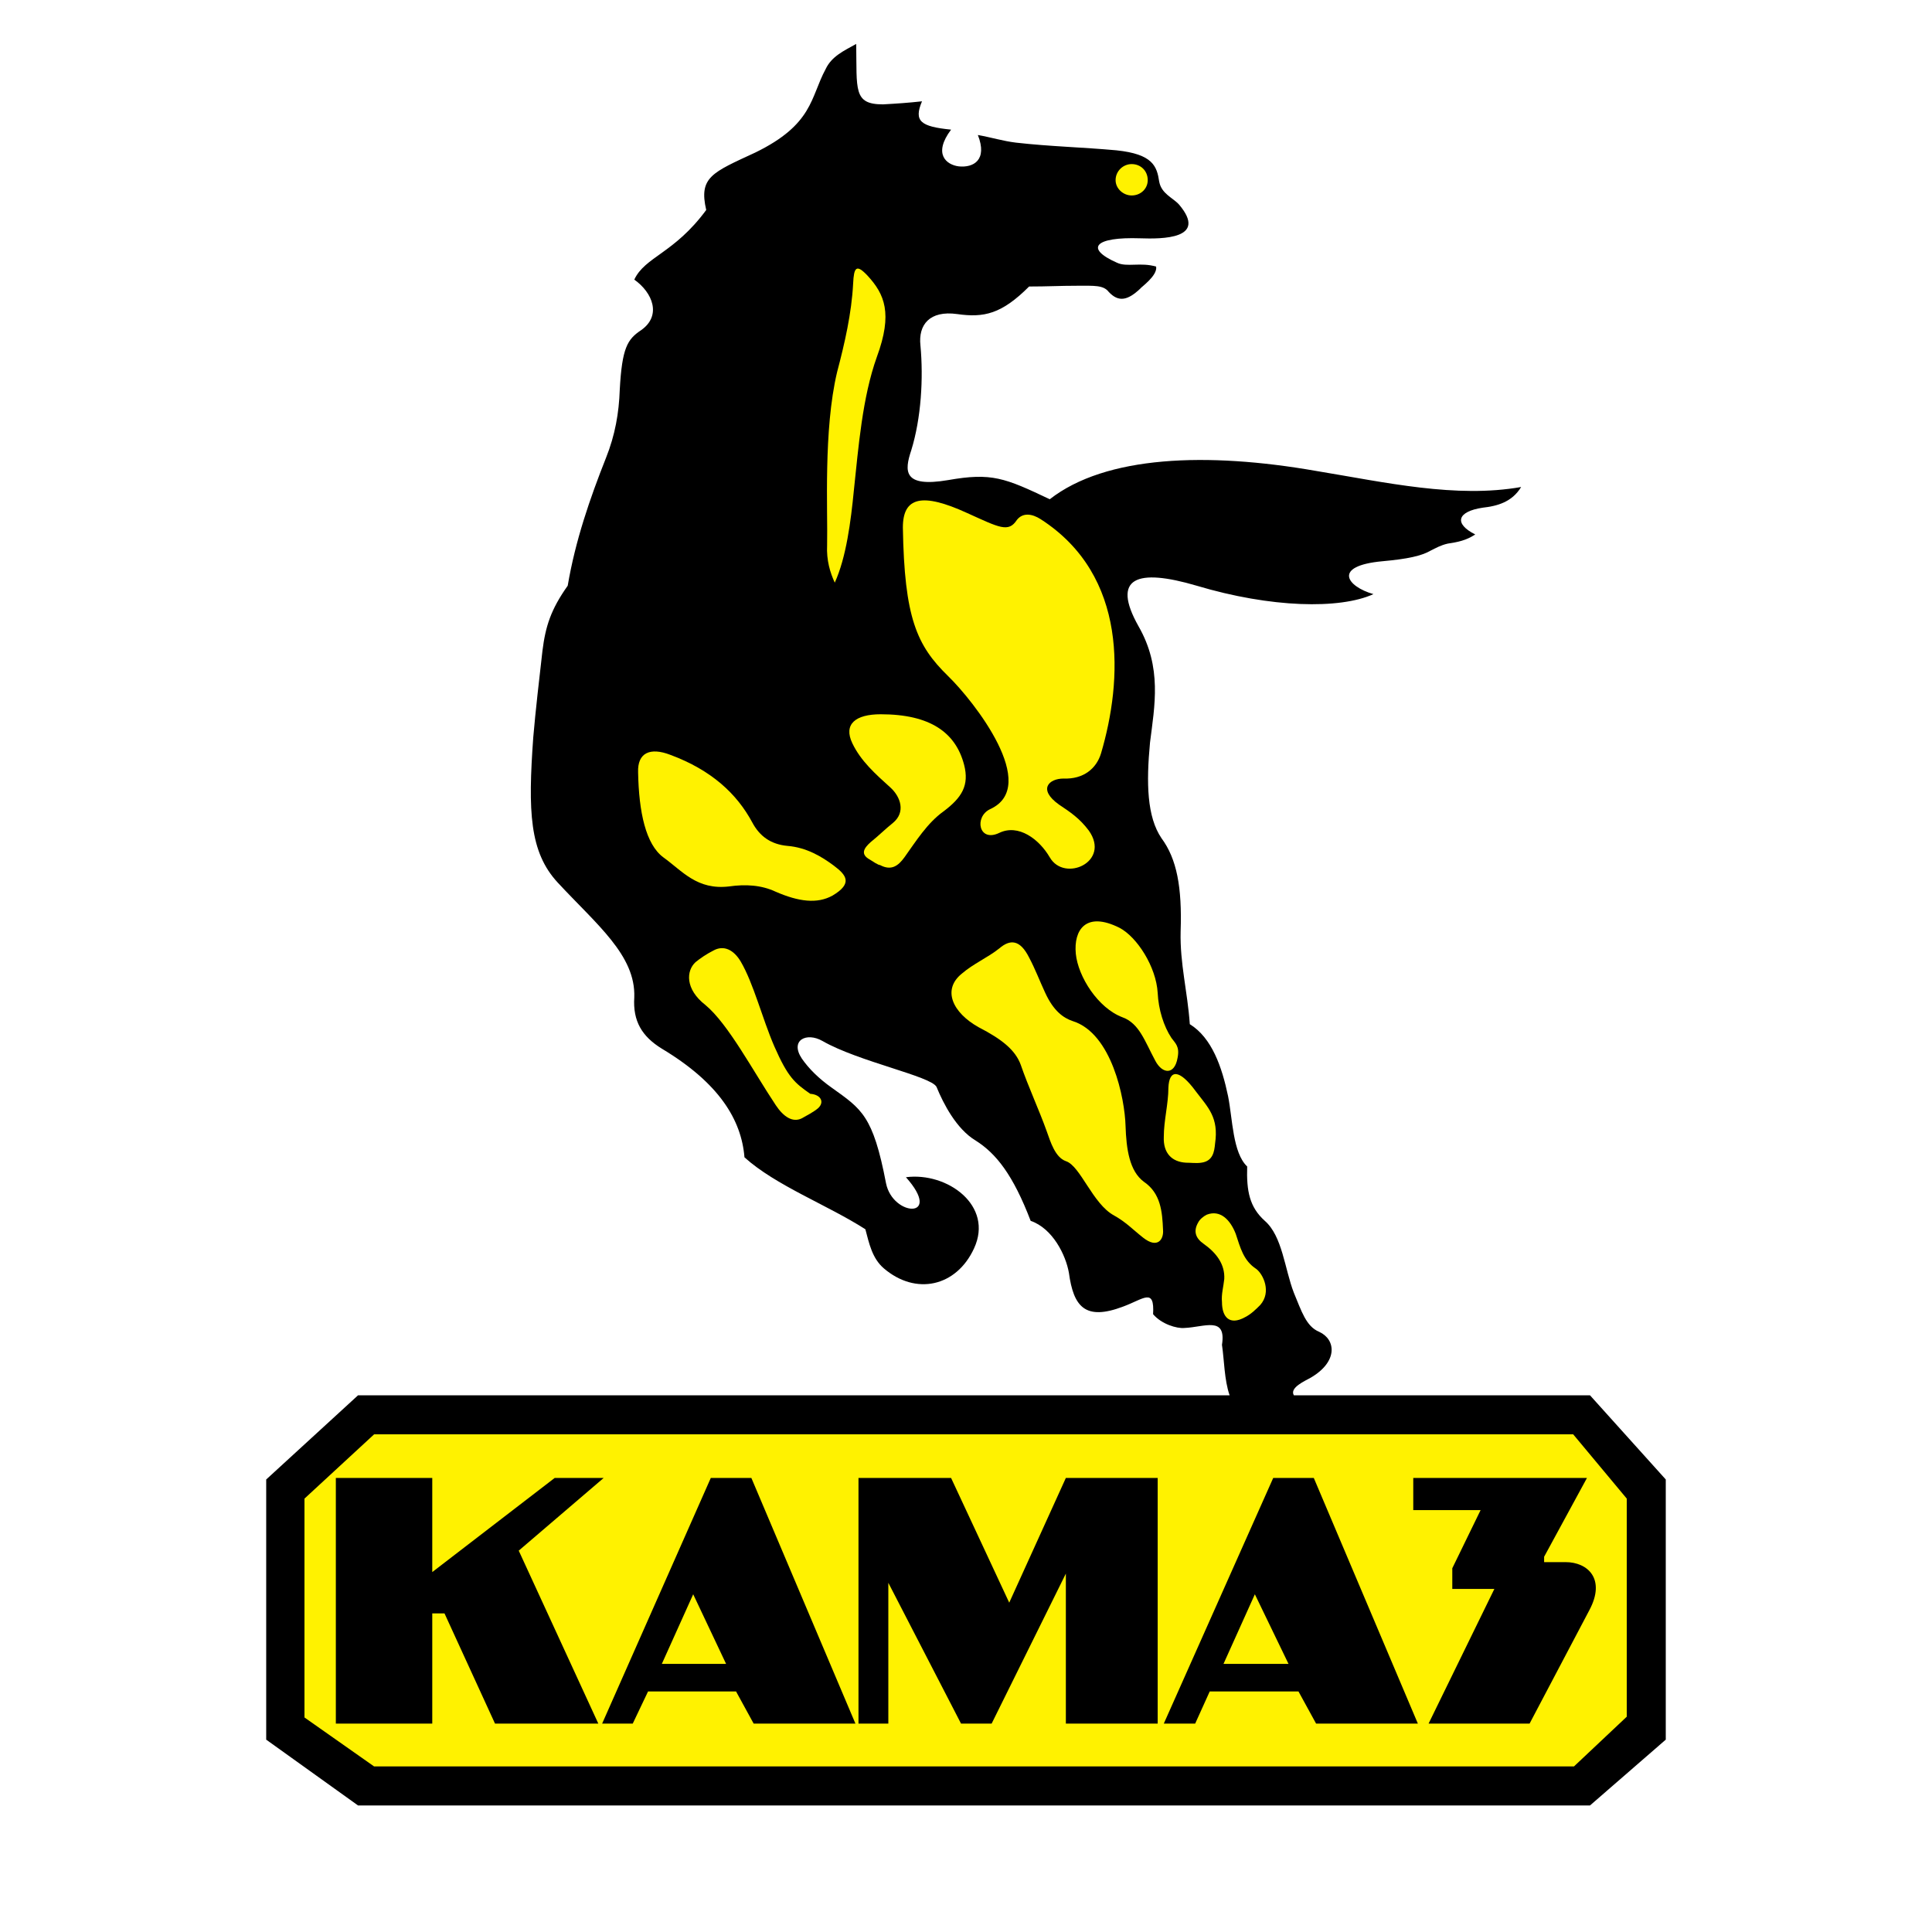 <?xml version="1.0" encoding="utf-8"?>
<!-- Generator: Adobe Illustrator 13.0.0, SVG Export Plug-In . SVG Version: 6.00 Build 14948)  -->
<!DOCTYPE svg PUBLIC "-//W3C//DTD SVG 1.0//EN" "http://www.w3.org/TR/2001/REC-SVG-20010904/DTD/svg10.dtd">
<svg version="1.0" id="Layer_1" xmlns="http://www.w3.org/2000/svg" xmlns:xlink="http://www.w3.org/1999/xlink" x="0px" y="0px"
	 width="192.756px" height="192.756px" viewBox="0 0 192.756 192.756" enable-background="new 0 0 192.756 192.756"
	 xml:space="preserve">
<g>
	<polygon fill-rule="evenodd" clip-rule="evenodd" fill="#FFFFFF" points="0,0 192.756,0 192.756,192.756 0,192.756 0,0 	"/>
	<path fill-rule="evenodd" clip-rule="evenodd" d="M122.679,139.21c-0.534-1.526-0.534-3.512-0.763-5.038
		c0.458-2.901-1.756-1.757-3.741-1.681c-0.764,0.077-2.29-0.381-3.131-1.374c0.153-2.672-0.916-1.526-2.978-0.764
		c-3.816,1.451-4.962,0-5.42-3.358c-0.306-1.756-1.604-4.429-3.817-5.191c-1.756-4.581-3.436-6.719-5.497-8.017
		c-1.909-1.146-3.207-3.665-3.894-5.345c-0.534-1.068-7.787-2.52-11.375-4.58c-1.603-0.917-3.283-0.076-2.061,1.756
		c0.687,0.992,1.68,1.985,2.977,2.9c2.978,2.139,4.123,2.749,5.421,9.544c0.687,3.359,5.726,3.588,1.985-0.611
		c4.123-0.534,8.78,2.825,6.795,7.101c-1.756,3.817-5.802,4.733-9.009,1.985c-1.146-0.993-1.451-2.443-1.833-3.894
		c-3.817-2.443-8.933-4.353-12.062-7.177c-0.306-3.741-2.52-7.405-8.246-10.841c-1.985-1.222-2.901-2.749-2.748-5.116
		c0.152-4.199-3.741-7.252-7.635-11.451c-2.825-3.054-2.978-7.101-2.443-14.506c0.229-2.672,0.611-5.955,0.917-8.627
		c0.305-2.443,0.84-4.122,2.519-6.489c0.764-4.504,2.214-8.703,3.818-12.75c0.916-2.291,1.297-4.504,1.374-6.795
		c0.229-4.199,0.763-5.039,2.138-5.955c2.061-1.451,1.145-3.741-0.687-5.039c1.069-2.291,3.97-2.596,7.176-6.947
		c-0.763-3.283,0.611-3.741,4.886-5.726c5.802-2.825,5.497-5.497,7.024-8.322c0.61-1.298,1.832-1.833,3.054-2.52
		c0.076,4.581-0.305,6.031,2.672,6.031c1.374-0.076,2.519-0.153,3.893-0.305c-0.839,1.985-0.152,2.52,2.901,2.825
		c-1.833,2.443-0.458,3.512,0.763,3.665c1.451,0.153,2.901-0.611,1.909-3.13c1.298,0.229,2.52,0.611,3.817,0.764
		c3.359,0.382,6.642,0.458,10.001,0.764c3.664,0.382,4.046,1.603,4.275,3.13c0.229,1.221,1.374,1.603,1.985,2.29
		c2.9,3.436-1.68,3.436-3.894,3.359c-4.505-0.153-5.573,0.992-2.291,2.443c0.992,0.458,2.367-0.076,3.894,0.382
		c0.152,0.916-1.526,2.061-1.603,2.214c-1.222,1.146-2.138,1.375-3.131,0.305c-0.534-0.687-1.45-0.61-3.13-0.61
		c-1.756,0-2.978,0.076-4.81,0.076c-2.749,2.749-4.505,3.13-7.177,2.749c-2.749-0.382-3.894,1.069-3.665,3.13
		c0.305,3.283,0.076,7.253-0.916,10.46c-0.688,2.061-0.84,3.741,3.665,2.977c4.352-0.764,5.649-0.229,10.154,1.909
		c5.573-4.352,15.65-4.733,26.568-2.825c6.947,1.146,13.971,2.749,20.46,1.604c-0.916,1.526-2.442,1.908-3.817,2.061
		c-2.596,0.382-2.901,1.604-0.763,2.672c-0.917,0.61-1.757,0.763-2.749,0.916c-0.687,0.153-1.222,0.458-1.68,0.687
		c-0.916,0.534-2.29,0.84-4.81,1.069c-5.039,0.458-3.588,2.52-0.916,3.283c-3.359,1.527-10.23,1.375-17.636-0.84
		c-5.955-1.755-8.551-0.839-5.803,4.046c2.367,4.123,1.604,7.94,1.146,11.604c-0.382,4.047-0.306,7.406,1.146,9.543
		c1.526,2.062,2.061,4.886,1.908,9.314c-0.076,3.207,0.687,5.955,0.916,9.238c2.214,1.374,3.207,4.275,3.817,7.176
		c0.458,2.291,0.458,5.65,1.908,7.024c-0.076,2.443,0.229,4.046,1.757,5.421c1.756,1.526,1.984,4.81,2.9,7.176
		c0.764,1.833,1.222,3.359,2.52,3.894c1.68,0.764,1.908,2.978-0.84,4.581c-0.534,0.306-2.138,0.992-1.68,1.756h29.546l7.559,8.398
		v25.957l-7.559,6.566H35.721l-9.162-6.566v-25.957l9.162-8.398H122.679L122.679,139.21z"/>
	<path fill-rule="evenodd" clip-rule="evenodd" fill="#FFF200" d="M112.906,16.37c0.917,0,1.604,0.687,1.604,1.604
		c0,0.84-0.687,1.527-1.604,1.527c-0.84,0-1.603-0.687-1.603-1.527C111.304,17.057,112.066,16.37,112.906,16.37L112.906,16.37z"/>
	<path fill-rule="evenodd" clip-rule="evenodd" fill="#FFF200" d="M83.285,58.131c-0.458-0.992-0.84-2.214-0.764-3.741
		c0.077-3.436-0.381-11.452,0.993-17.254c0.764-2.901,1.451-5.878,1.604-8.856c0.076-1.603,0.305-1.985,1.45-0.764
		c1.68,1.833,2.52,3.741,0.917,8.093c-1.451,4.046-1.833,9.009-2.291,13.284C84.888,52.023,84.43,55.611,83.285,58.131
		L83.285,58.131z"/>
	<path fill-rule="evenodd" clip-rule="evenodd" fill="#FFF200" d="M99.699,83.096c-2.062,0.993-2.52-1.603-0.916-2.367
		c5.038-2.29-1.604-10.765-4.199-13.284c-3.13-3.054-4.352-5.802-4.505-14.811c0-3.054,1.909-3.512,6.414-1.45
		c3.207,1.45,4.123,1.985,4.962,0.687c0.61-0.763,1.526-0.611,2.366-0.076c8.78,5.649,8.169,16.108,6.031,23.362
		c-0.458,1.526-1.756,2.596-3.74,2.519c-1.451,0-2.596,1.069-0.458,2.596c1.145,0.764,2.062,1.375,2.978,2.596
		c2.214,3.13-2.443,5.192-3.894,2.672C103.669,83.707,101.607,82.18,99.699,83.096L99.699,83.096z"/>
	<path fill-rule="evenodd" clip-rule="evenodd" fill="#FFF200" d="M86.796,85.768c-0.992-0.534-0.611-1.145,0.077-1.756
		c0.764-0.611,1.451-1.298,2.214-1.909c1.298-1.069,0.763-2.596-0.229-3.512c-1.527-1.375-2.978-2.672-3.817-4.428
		c-0.916-1.909,0.306-2.901,2.825-2.901c4.962,0,7.482,1.833,8.322,5.039c0.535,2.062-0.229,3.283-2.061,4.657
		c-1.604,1.146-2.749,2.978-3.894,4.581c-0.611,0.84-1.298,1.374-2.443,0.763C87.789,86.302,87.713,86.379,86.796,85.768
		L86.796,85.768z"/>
	<path fill-rule="evenodd" clip-rule="evenodd" fill="#FFF200" d="M83.056,89.356c-1.527,0.84-3.359,0.61-5.65-0.382
		c-1.45-0.687-3.054-0.764-4.657-0.535c-3.207,0.382-4.657-1.527-6.566-2.901c-1.756-1.298-2.443-4.504-2.519-8.475
		c-0.077-1.985,1.221-2.52,3.207-1.756c4.123,1.527,6.642,3.894,8.168,6.719c0.764,1.45,1.909,2.214,3.512,2.367
		c1.909,0.153,3.436,1.069,4.657,1.985C84.43,87.295,85.117,88.135,83.056,89.356L83.056,89.356z"/>
	<path fill-rule="evenodd" clip-rule="evenodd" fill="#FFF200" d="M80.841,109.13c1.069,0.076,1.451,0.84,0.764,1.45
		c-0.458,0.382-1.069,0.688-1.603,0.993c-0.916,0.458-1.833-0.153-2.596-1.298c-2.29-3.436-4.733-8.093-7.023-10.002
		c-2.062-1.603-1.909-3.435-0.993-4.275c0.458-0.382,1.146-0.84,1.756-1.146c1.069-0.61,2.062-0.076,2.749,1.069
		c1.298,2.214,2.138,5.649,3.359,8.475C78.628,107.526,79.315,108.062,80.841,109.13L80.841,109.13z"/>
	<path fill-rule="evenodd" clip-rule="evenodd" fill="#FFF200" d="M115.273,105.847c-1.068-1.984-1.604-3.74-3.283-4.352
		c-2.442-0.916-4.428-4.046-4.656-6.336c-0.229-2.367,0.992-4.275,4.352-2.596c1.756,0.917,3.664,3.894,3.816,6.489
		c0.077,1.68,0.611,3.359,1.375,4.505c0.382,0.534,0.84,0.84,0.61,1.985C117.183,107.298,115.961,107.145,115.273,105.847
		L115.273,105.847z"/>
	<path fill-rule="evenodd" clip-rule="evenodd" fill="#FFF200" d="M116.571,108.519c0,1.604-0.458,3.283-0.458,4.887
		c-0.076,1.68,0.84,2.52,2.214,2.596c0.458,0,1.069,0.076,1.527,0c1.145-0.152,1.298-1.069,1.374-1.908
		c0.382-2.597-0.688-3.589-1.908-5.192C117.641,106.61,116.647,106.687,116.571,108.519L116.571,108.519z"/>
	<path fill-rule="evenodd" clip-rule="evenodd" fill="#FFF200" d="M116.037,122.72c0.076,0.916-0.535,1.908-1.985,0.763
		c-1.068-0.839-1.68-1.526-2.9-2.214c-2.139-1.145-3.359-4.962-4.811-5.42c-1.068-0.382-1.526-1.909-1.908-2.978
		c-0.764-2.138-1.833-4.429-2.596-6.643c-0.534-1.45-1.833-2.52-4.199-3.741c-2.596-1.45-3.665-3.74-1.68-5.344
		c1.146-0.992,2.596-1.604,3.741-2.52c1.068-0.916,2.062-0.916,2.978,0.916c0.61,1.146,1.068,2.367,1.603,3.512
		c0.84,1.833,1.833,2.52,2.749,2.825c3.894,1.222,5.191,7.711,5.268,10.459c0.076,2.291,0.382,4.505,1.832,5.573
		C115.808,119.055,115.961,120.887,116.037,122.72L116.037,122.72z"/>
	<path fill-rule="evenodd" clip-rule="evenodd" fill="#FFF200" d="M124.206,131.423c-1.527,0.84-2.29,0-2.29-1.527
		c-0.077-0.763,0.152-1.526,0.229-2.29c0.076-1.45-0.764-2.596-2.062-3.512c-0.763-0.534-1.068-1.222-0.534-2.138
		c0.153-0.306,0.534-0.611,0.84-0.764c1.374-0.534,2.367,0.534,2.901,1.909c0.458,1.374,0.763,2.672,2.062,3.512
		c0.687,0.534,1.526,2.29,0.382,3.588C125.275,130.659,124.816,131.117,124.206,131.423L124.206,131.423z"/>
	<polygon fill-rule="evenodd" clip-rule="evenodd" fill="#FFF200" points="37.325,143.104 156.958,143.104 162.303,149.517 
		162.303,171.275 157.034,176.238 37.325,176.238 30.377,171.352 30.377,149.517 37.325,143.104 	"/>
	<polygon fill-rule="evenodd" clip-rule="evenodd" points="33.507,147.455 43.127,147.455 43.127,156.846 55.342,147.455 
		60.229,147.455 51.754,154.708 59.694,171.963 49.387,171.963 44.348,160.969 43.127,160.969 43.127,171.963 33.507,171.963 
		33.507,147.455 	"/>
	<path fill-rule="evenodd" clip-rule="evenodd" d="M60.076,171.963l10.841-24.508h4.046l10.383,24.508H75.192l-1.756-3.207h-8.78
		l-1.527,3.207H60.076L60.076,171.963z M66.03,166.008h6.413l-3.283-6.947L66.03,166.008L66.03,166.008z"/>
	<path fill-rule="evenodd" clip-rule="evenodd" d="M116.113,171.963l10.917-24.508h4.047l10.383,24.508h-10.153l-1.757-3.207h-8.855
		l-1.451,3.207H116.113L116.113,171.963z M122.068,166.008h6.489l-3.359-6.947L122.068,166.008L122.068,166.008z"/>
	<polygon fill-rule="evenodd" clip-rule="evenodd" points="85.651,147.455 87.407,147.455 88.629,147.455 94.889,147.455 
		100.691,159.899 106.341,147.455 115.502,147.455 115.502,171.963 106.341,171.963 106.341,156.999 98.936,171.963 95.882,171.963 
		88.629,157.915 88.629,171.963 85.651,171.963 85.651,147.455 	"/>
	<path fill-rule="evenodd" clip-rule="evenodd" d="M149.095,158.525l-6.565,13.438h10.077l5.955-11.3
		c1.68-3.13-0.152-4.81-2.366-4.81h-2.139v-0.534l4.275-7.864c-5.802,0-11.527,0-17.33,0v3.207h6.719l-2.825,5.802v2.062H149.095
		L149.095,158.525z"/>
</g>
</svg>
